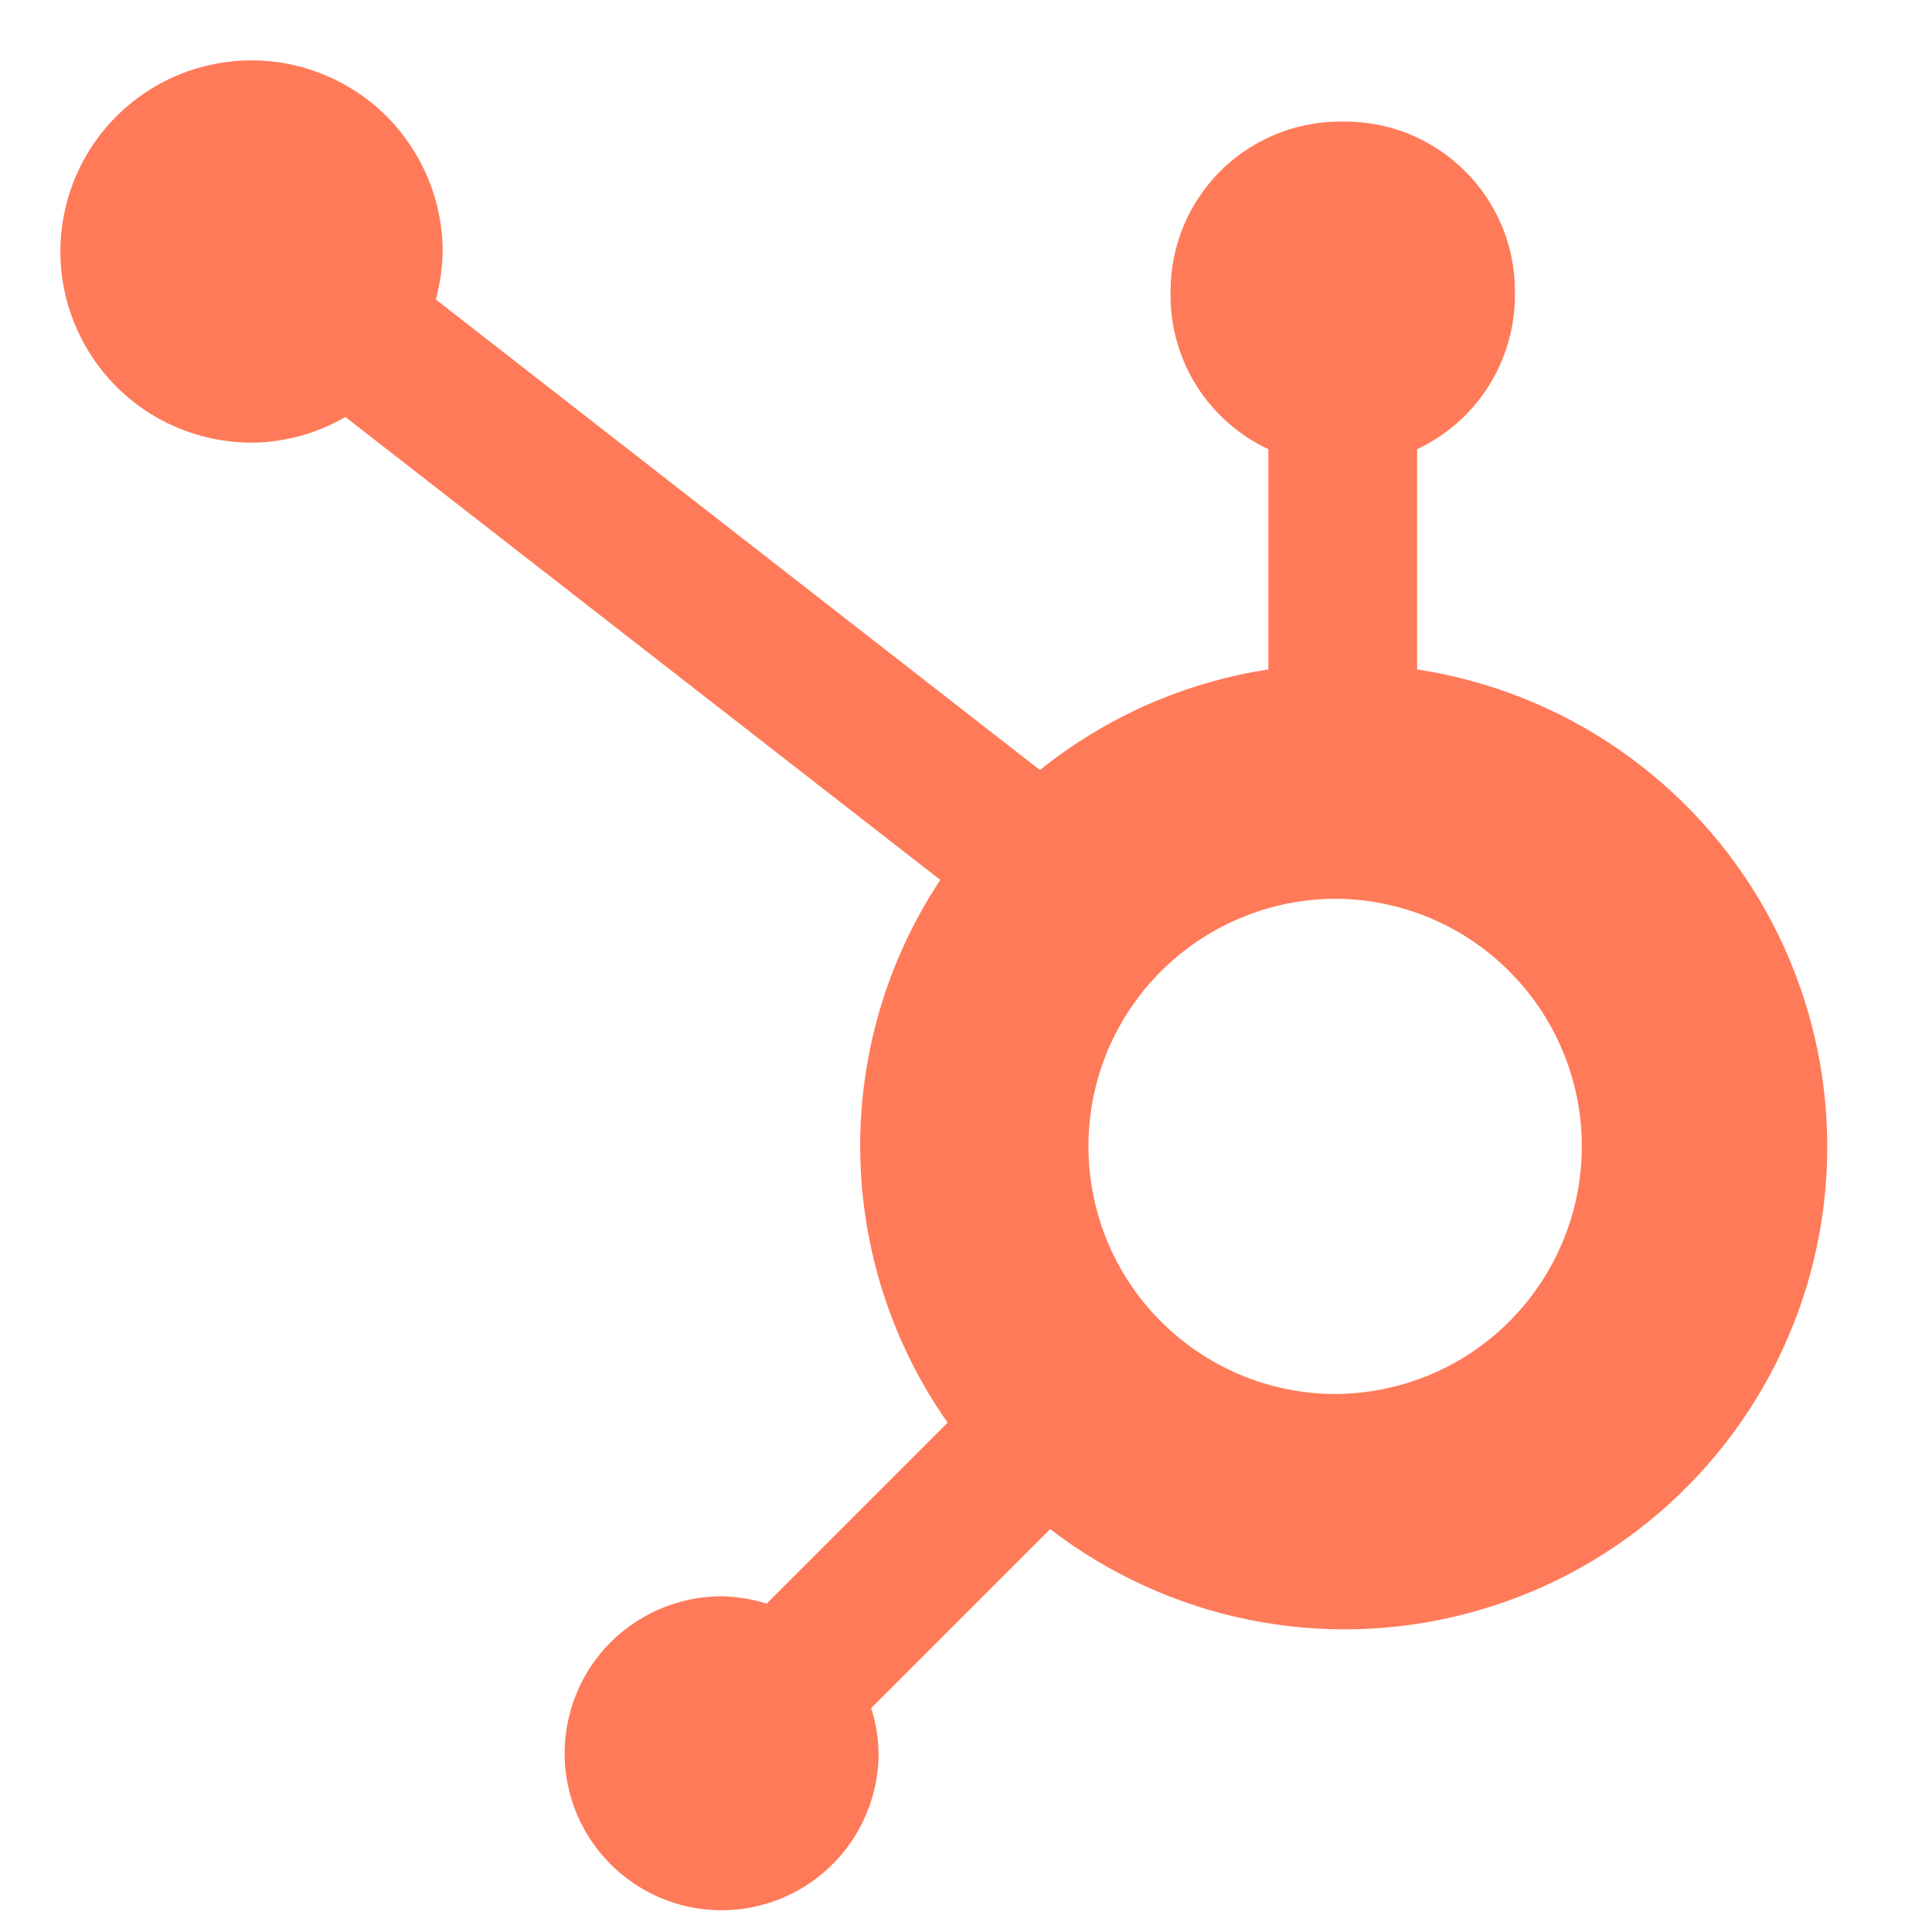 <svg width="16" height="16" viewBox="0 0 16 16" fill="none" xmlns="http://www.w3.org/2000/svg">
<path d="M11.736 5.544V3.72C11.977 3.607 12.181 3.428 12.324 3.204C12.467 2.98 12.544 2.72 12.546 2.454V2.412C12.546 1.636 11.916 1.007 11.141 1.007H11.099C10.726 1.007 10.369 1.155 10.105 1.418C9.842 1.682 9.694 2.039 9.694 2.412V2.454C9.695 2.72 9.772 2.98 9.915 3.204C10.059 3.428 10.263 3.607 10.504 3.72V5.544C9.811 5.65 9.159 5.938 8.612 6.377L3.609 2.48C3.645 2.351 3.663 2.219 3.666 2.086C3.666 1.773 3.574 1.467 3.4 1.206C3.227 0.945 2.98 0.742 2.691 0.622C2.402 0.501 2.084 0.469 1.777 0.53C1.469 0.59 1.187 0.741 0.965 0.962C0.744 1.183 0.592 1.465 0.531 1.772C0.469 2.079 0.5 2.397 0.62 2.686C0.739 2.976 0.942 3.223 1.202 3.398C1.462 3.572 1.768 3.665 2.081 3.666C2.355 3.664 2.623 3.591 2.86 3.453L7.787 7.287C7.344 7.956 7.113 8.742 7.124 9.544C7.135 10.346 7.387 11.126 7.848 11.782L6.349 13.281C6.228 13.242 6.102 13.222 5.975 13.22C5.718 13.22 5.467 13.297 5.253 13.44C5.04 13.582 4.873 13.785 4.775 14.023C4.677 14.26 4.651 14.522 4.701 14.774C4.751 15.026 4.875 15.257 5.057 15.439C5.239 15.621 5.47 15.744 5.722 15.795C5.974 15.845 6.236 15.819 6.473 15.721C6.71 15.623 6.913 15.456 7.056 15.243C7.199 15.029 7.276 14.778 7.276 14.521C7.274 14.394 7.254 14.268 7.215 14.146L8.697 12.663C9.181 13.036 9.743 13.292 10.341 13.414C10.939 13.535 11.556 13.518 12.146 13.363C12.737 13.209 13.284 12.922 13.746 12.523C14.208 12.125 14.573 11.626 14.812 11.065C15.052 10.504 15.159 9.896 15.127 9.286C15.095 8.677 14.924 8.083 14.627 7.55C14.33 7.017 13.915 6.56 13.414 6.212C12.913 5.864 12.339 5.636 11.736 5.544V5.544ZM11.121 11.544C10.847 11.552 10.574 11.504 10.319 11.405C10.064 11.305 9.831 11.155 9.635 10.964C9.438 10.773 9.282 10.544 9.175 10.292C9.069 10.039 9.014 9.768 9.014 9.494C9.014 9.22 9.069 8.949 9.175 8.696C9.282 8.444 9.438 8.215 9.635 8.024C9.831 7.833 10.064 7.683 10.319 7.584C10.574 7.484 10.847 7.436 11.121 7.444C11.652 7.463 12.155 7.686 12.524 8.069C12.893 8.451 13.1 8.961 13.1 9.493C13.1 10.024 12.894 10.534 12.526 10.917C12.157 11.3 11.654 11.524 11.123 11.543" fill="#FF7A59"/>
</svg>
